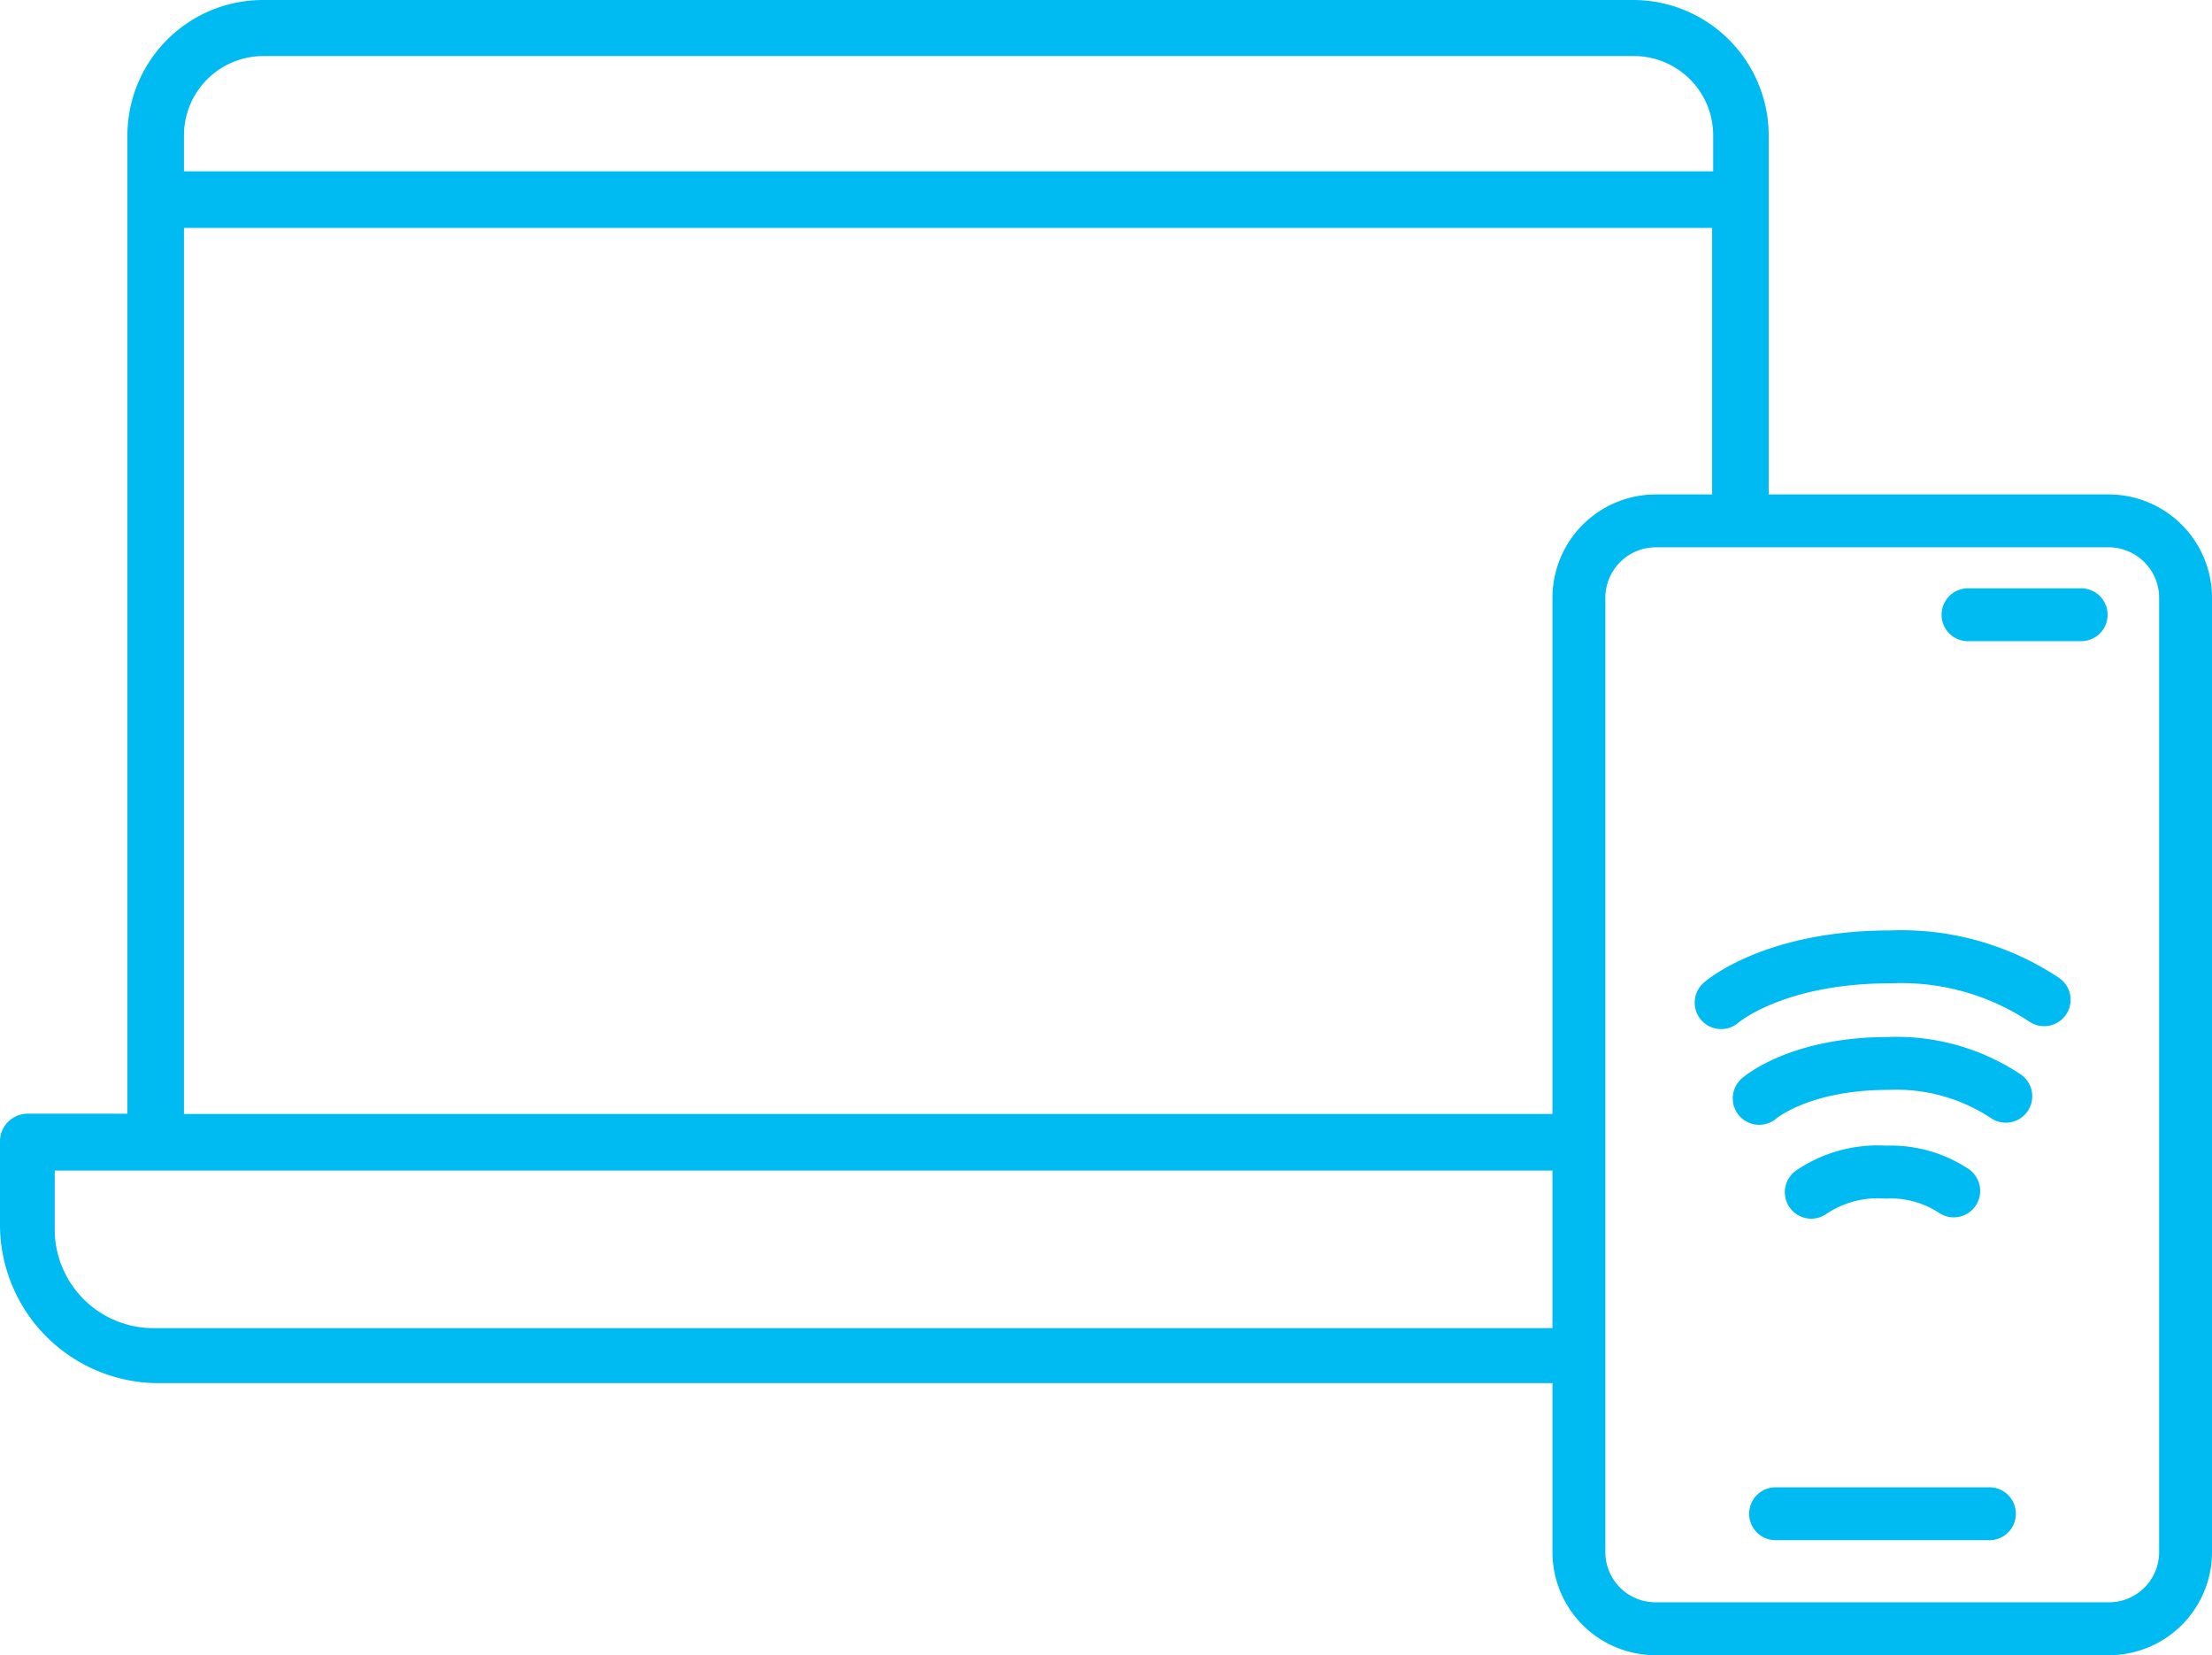 <?xml version="1.0" encoding="UTF-8"?> <svg xmlns="http://www.w3.org/2000/svg" id="graphics" viewBox="0 0 83.68 62.6"><defs><style>.cls-1{fill:#00baf2;}.cls-2{fill:none;stroke:#00baf2;stroke-linecap:round;stroke-linejoin:round;stroke-width:2px;}</style></defs><title>careers_tech</title><path class="cls-1" d="M64.89,73.78V72.42a3,3,0,0,1,3-3h51.85a3,3,0,0,1,3,3v1.36Zm52.94,35.65H64.89V75.92H122.7v11h2.14V72.42a5.13,5.13,0,0,0-5.12-5.12H67.87a5.13,5.13,0,0,0-5.12,5.12v37H59a1.05,1.05,0,0,0-1.07,1v3.26a6,6,0,0,0,5.93,5.93h53.8Zm-54,8.1A3.74,3.74,0,0,1,60,113.88v-2.31h57.42v3.19c0,2.13,2,2.77-.08,2.77" transform="translate(-57.93 -67.3)"></path><path class="cls-2" d="M117.66,89.92a2.91,2.91,0,0,1,2.9-2.92H137.7a2.91,2.91,0,0,1,2.91,2.91h0V126a2.9,2.9,0,0,1-2.9,2.9H120.57a2.9,2.9,0,0,1-2.91-2.89h0Zm19,.63h-4.28m-7.28,34h8.09m.62-15.79a7.48,7.48,0,0,0-4.45-1.24c-3.38,0-4.88,1.32-4.88,1.32m7.36,3.5a4.33,4.33,0,0,0-2.57-.71,4.48,4.48,0,0,0-2.82.76m8.81-7.28a9.78,9.78,0,0,0-5.83-1.62c-4.43,0-6.39,1.73-6.39,1.73" transform="translate(-57.93 -67.3)"></path></svg> 